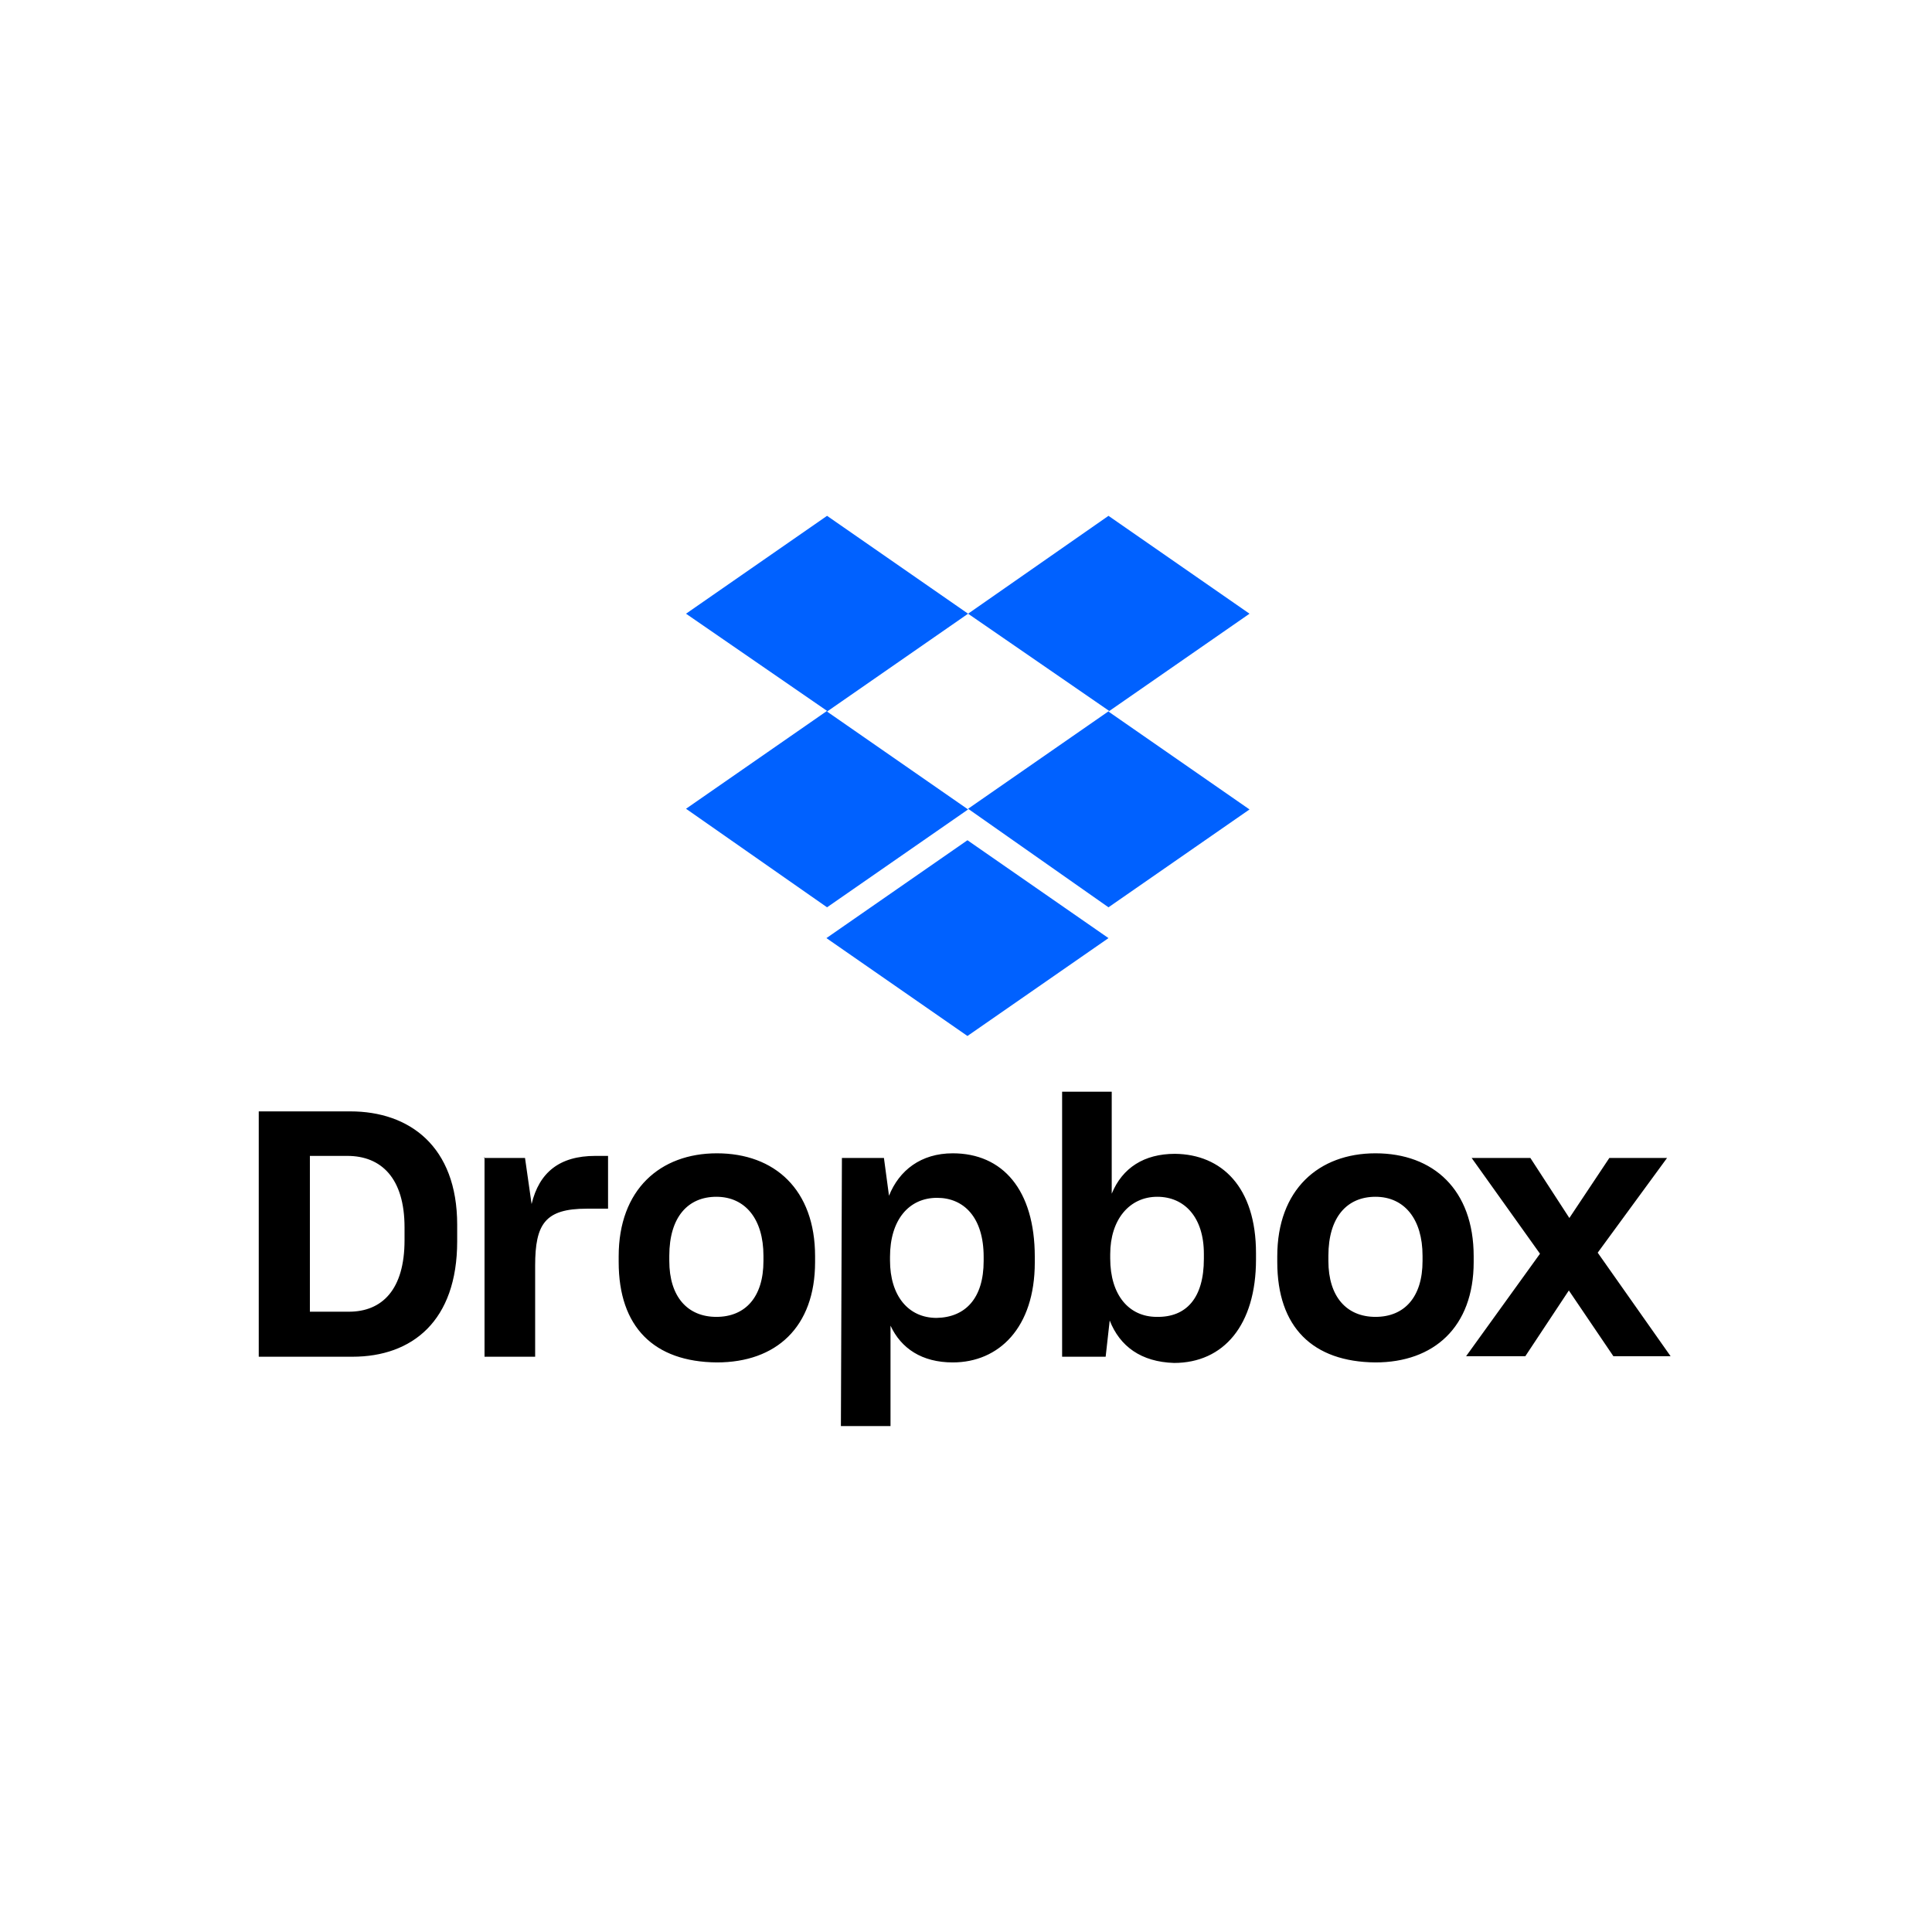 <svg width="124" height="124" viewBox="0 0 124 124" fill="none" xmlns="http://www.w3.org/2000/svg">
<path d="M62.134 39.389L53.082 45.67L62.134 51.952L53.082 58.233L44.03 51.908L53.082 45.626L44.03 39.389L53.082 33.107L62.134 39.389ZM53.042 60.21L62.093 53.928L71.145 60.21L62.093 66.492L53.042 60.21ZM62.134 51.908L71.186 45.626L62.134 39.389L71.145 33.107L80.197 39.389L71.145 45.67L80.197 51.952L71.145 58.233L62.134 51.908Z" fill="#0061FF"/>
<path d="M16.607 71.331H22.488C26.257 71.331 29.343 73.556 29.343 78.606V79.669C29.343 84.785 26.452 87.078 22.618 87.078H16.607V71.331ZM19.889 74.188V84.188H22.39C24.535 84.188 25.964 82.759 25.964 79.603V78.772C25.964 75.616 24.47 74.188 22.293 74.188H19.889ZM31.065 74.321H33.697L34.119 77.277C34.607 75.251 35.906 74.188 38.213 74.188H39.026V77.576H37.661C34.997 77.576 34.347 78.54 34.347 81.231V87.078H31.098V74.287H31.065V74.321ZM39.708 80.998V80.633C39.708 76.347 42.372 74.022 46.011 74.022C49.715 74.022 52.314 76.347 52.314 80.633V80.998C52.314 85.184 49.812 87.443 46.011 87.443C41.982 87.41 39.708 85.184 39.708 80.998ZM49 80.932V80.6C49 78.241 47.83 76.812 45.978 76.812C44.159 76.812 42.957 78.108 42.957 80.6V80.932C42.957 83.224 44.127 84.52 45.978 84.52C47.83 84.52 49 83.257 49 80.932ZM54.036 74.321H56.733L57.058 76.746C57.707 75.118 59.105 74.022 61.151 74.022C64.335 74.022 66.415 76.347 66.415 80.666V81.031C66.415 85.217 64.108 87.443 61.151 87.443C59.169 87.443 57.837 86.546 57.155 85.085V91.53H53.971L54.036 74.321ZM63.133 80.932V80.666C63.133 78.141 61.866 76.879 60.144 76.879C58.325 76.879 57.123 78.307 57.123 80.666V80.899C57.123 83.158 58.292 84.586 60.112 84.586C61.964 84.553 63.133 83.324 63.133 80.932ZM71.223 84.752L70.963 87.078H68.169V70.068H71.353V76.613C72.036 74.952 73.433 74.055 75.415 74.055C78.404 74.088 80.613 76.181 80.613 80.433V80.832C80.613 85.051 78.534 87.477 75.35 87.477C73.238 87.41 71.873 86.413 71.223 84.752ZM77.267 80.799V80.467C77.267 78.141 76.032 76.812 74.277 76.812C72.49 76.812 71.256 78.274 71.256 80.5V80.766C71.256 83.124 72.458 84.52 74.245 84.52C76.129 84.553 77.267 83.324 77.267 80.799ZM81.978 80.998V80.633C81.978 76.347 84.642 74.022 88.281 74.022C91.985 74.022 94.584 76.347 94.584 80.633V80.998C94.584 85.184 92.017 87.443 88.281 87.443C84.252 87.41 81.978 85.184 81.978 80.998ZM91.302 80.932V80.6C91.302 78.241 90.133 76.812 88.281 76.812C86.461 76.812 85.259 78.108 85.259 80.6V80.932C85.259 83.224 86.429 84.52 88.281 84.52C90.133 84.52 91.302 83.257 91.302 80.932ZM98.84 80.467L94.454 74.321H98.223L100.725 78.174L103.291 74.321H106.995L102.544 80.4L107.223 87.045H103.551L100.692 82.825L97.898 87.045H94.097L98.84 80.467Z" fill="black"/>
</svg>
